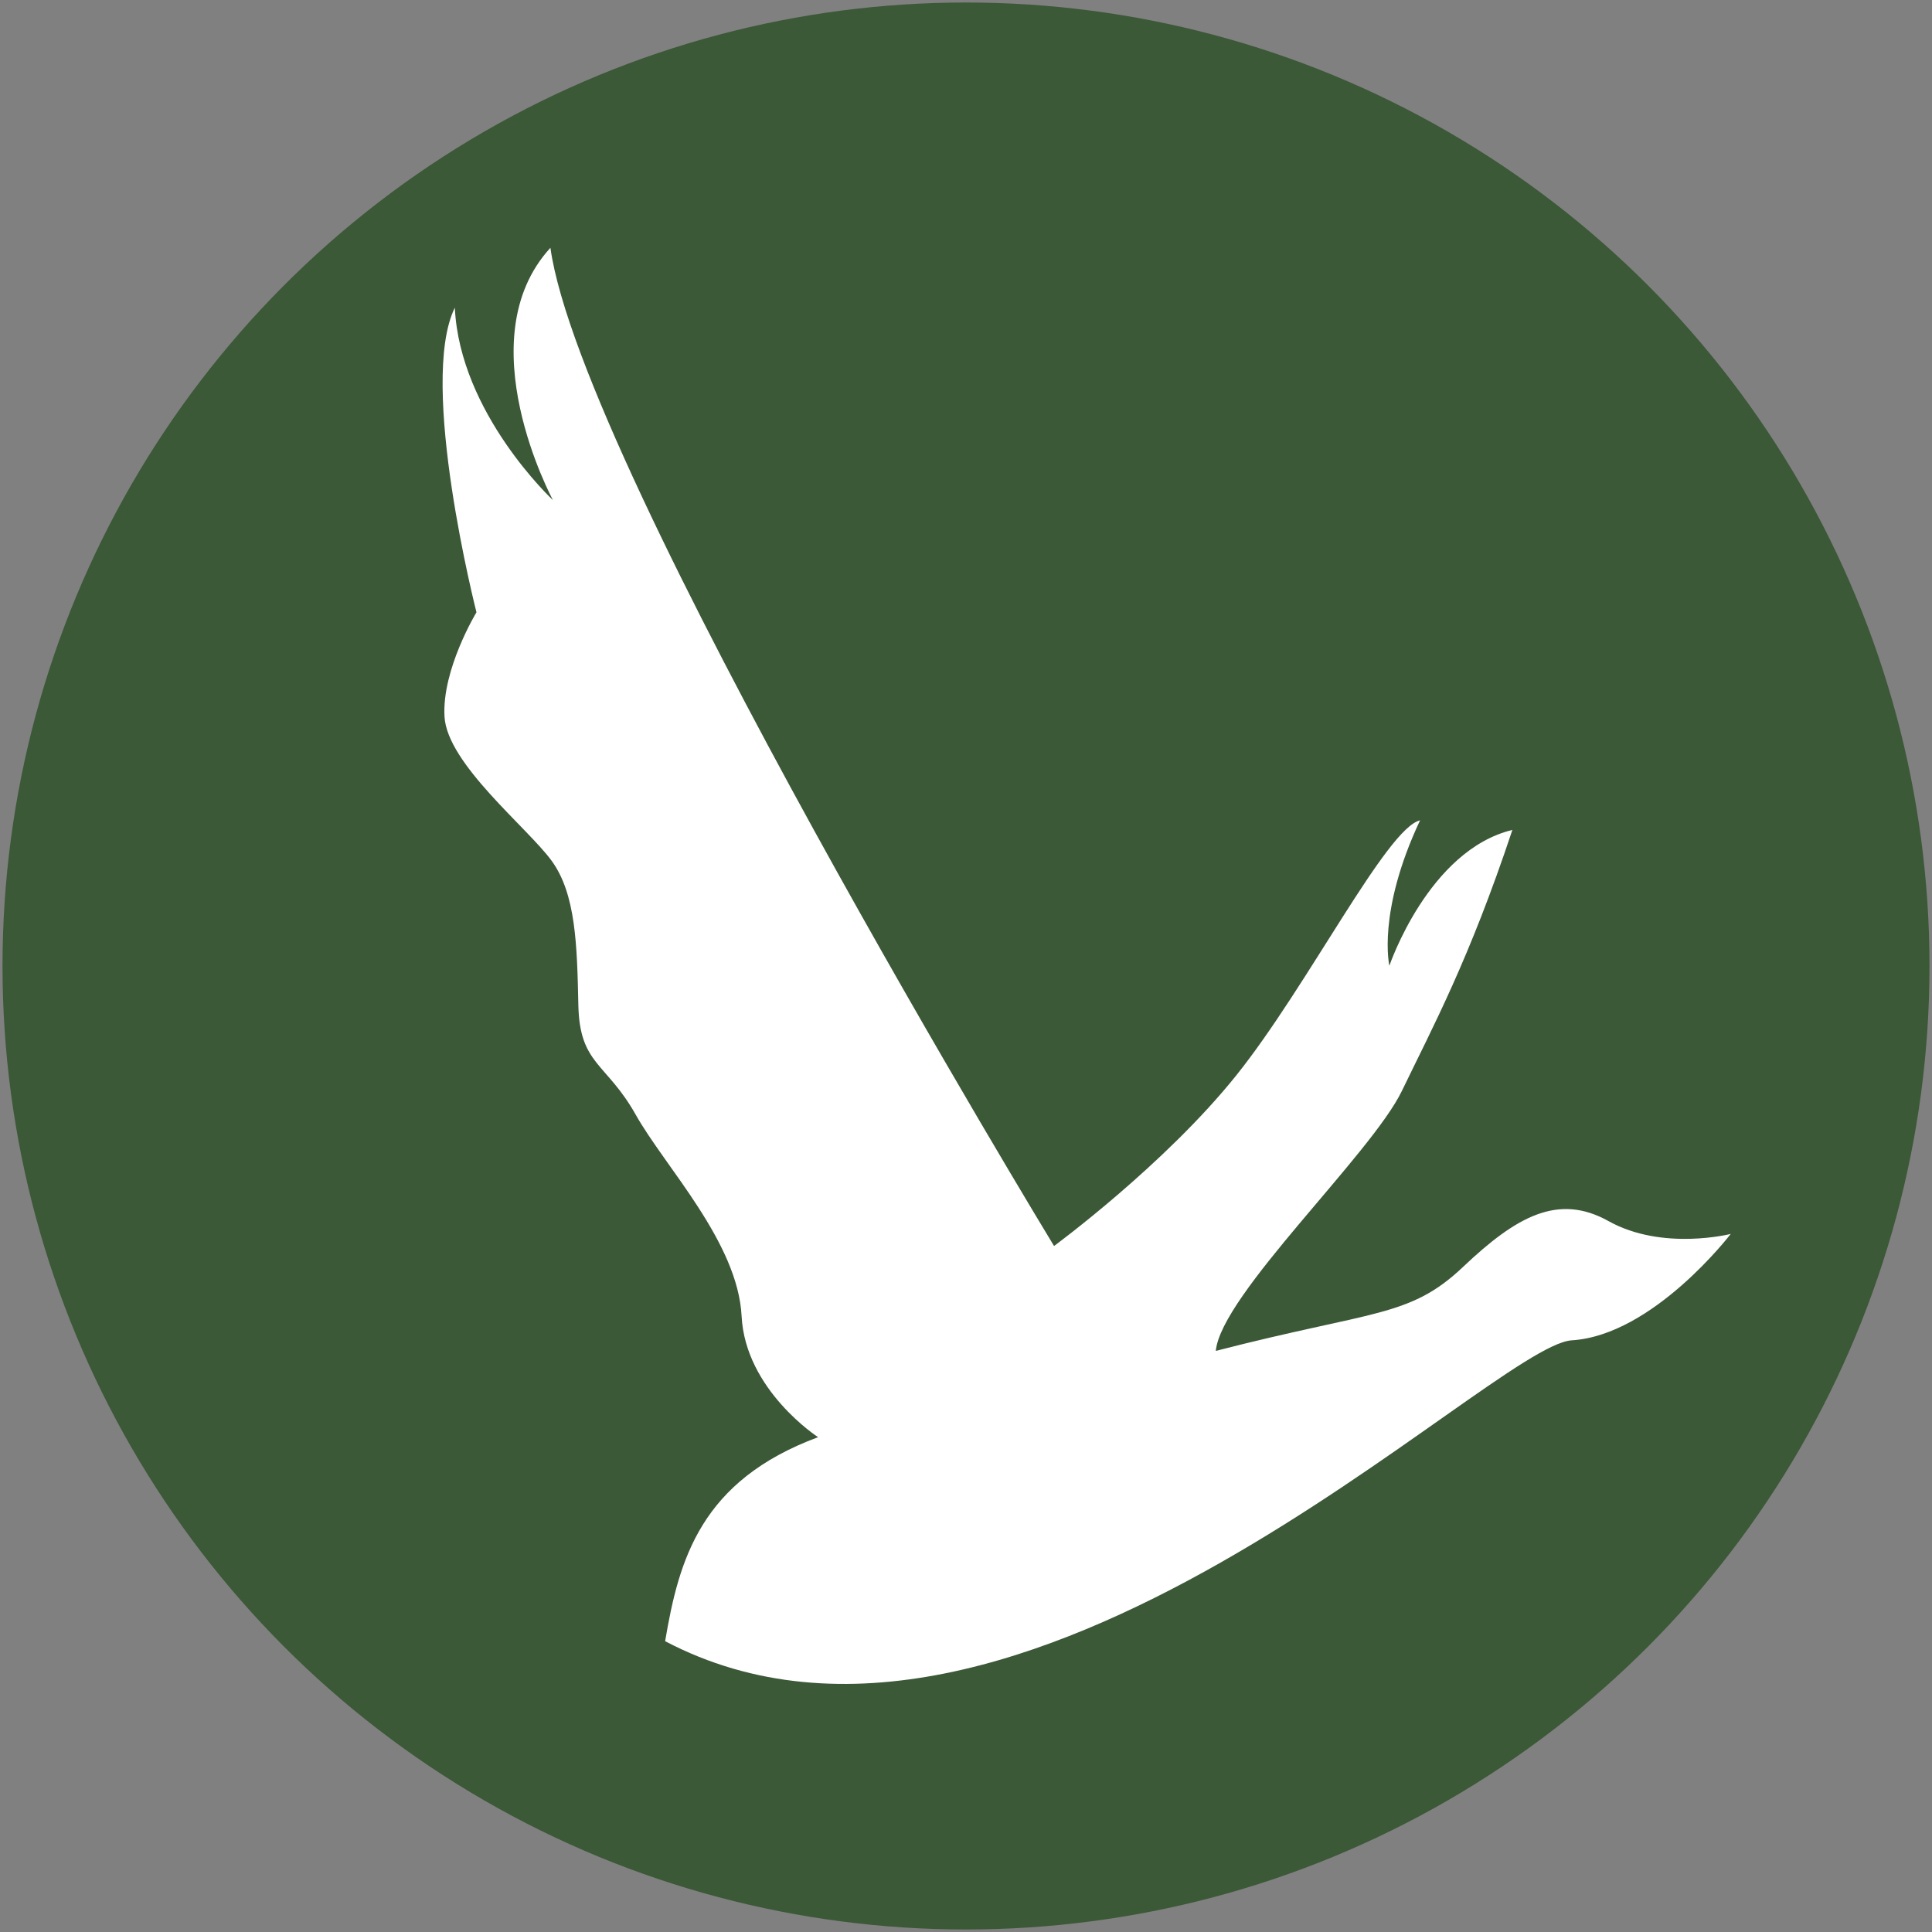 <svg xmlns="http://www.w3.org/2000/svg" xmlns:xlink="http://www.w3.org/1999/xlink" id="Layer_1" x="0px" y="0px" viewBox="0 0 768 768" xml:space="preserve"><rect x="0" y="0" width="768" height="768" fill="#808080" stroke="none"/><circle fill="#3B5837" cx="384" cy="384" r="383"></circle><path fill="#FFFFFF" d="M325.2,571.3c0,0-28.9-18.7-30.4-48.1c-1.5-29.4-30.4-59.3-42.1-80.1c-11.7-20.8-22.3-19.8-22.8-43.6  s-1-44.1-10.6-57.3c-9.6-13.2-41.5-38.5-42.6-57.3s12.7-41.5,12.7-41.5s-23.3-91.2-8.6-121.1c2,42.1,39,76.5,39,76.5  s-34.5-63.8-1-100.3C231,186.3,419,495.3,419,495.3s44.1-32.4,72.5-67.9c28.4-35.5,59.8-98.3,73-101.3  c-17.2,36.5-12.2,57.8-12.2,57.8s15.5-45.9,48.9-54c-17.2,51.7-31.7,78.4-43.9,103.7c-12.2,25.3-71.9,81.1-74,103.4  c62.8-16.2,77-13.2,98.3-33.4s37.9-29.3,57.8-18.2c21.5,12,48.6,5.1,48.6,5.1s-30.8,40.3-63.2,42.3S405.3,726.4,264.4,652.4  C269.9,619.8,278.6,588.6,325.2,571.3z"></path></svg>